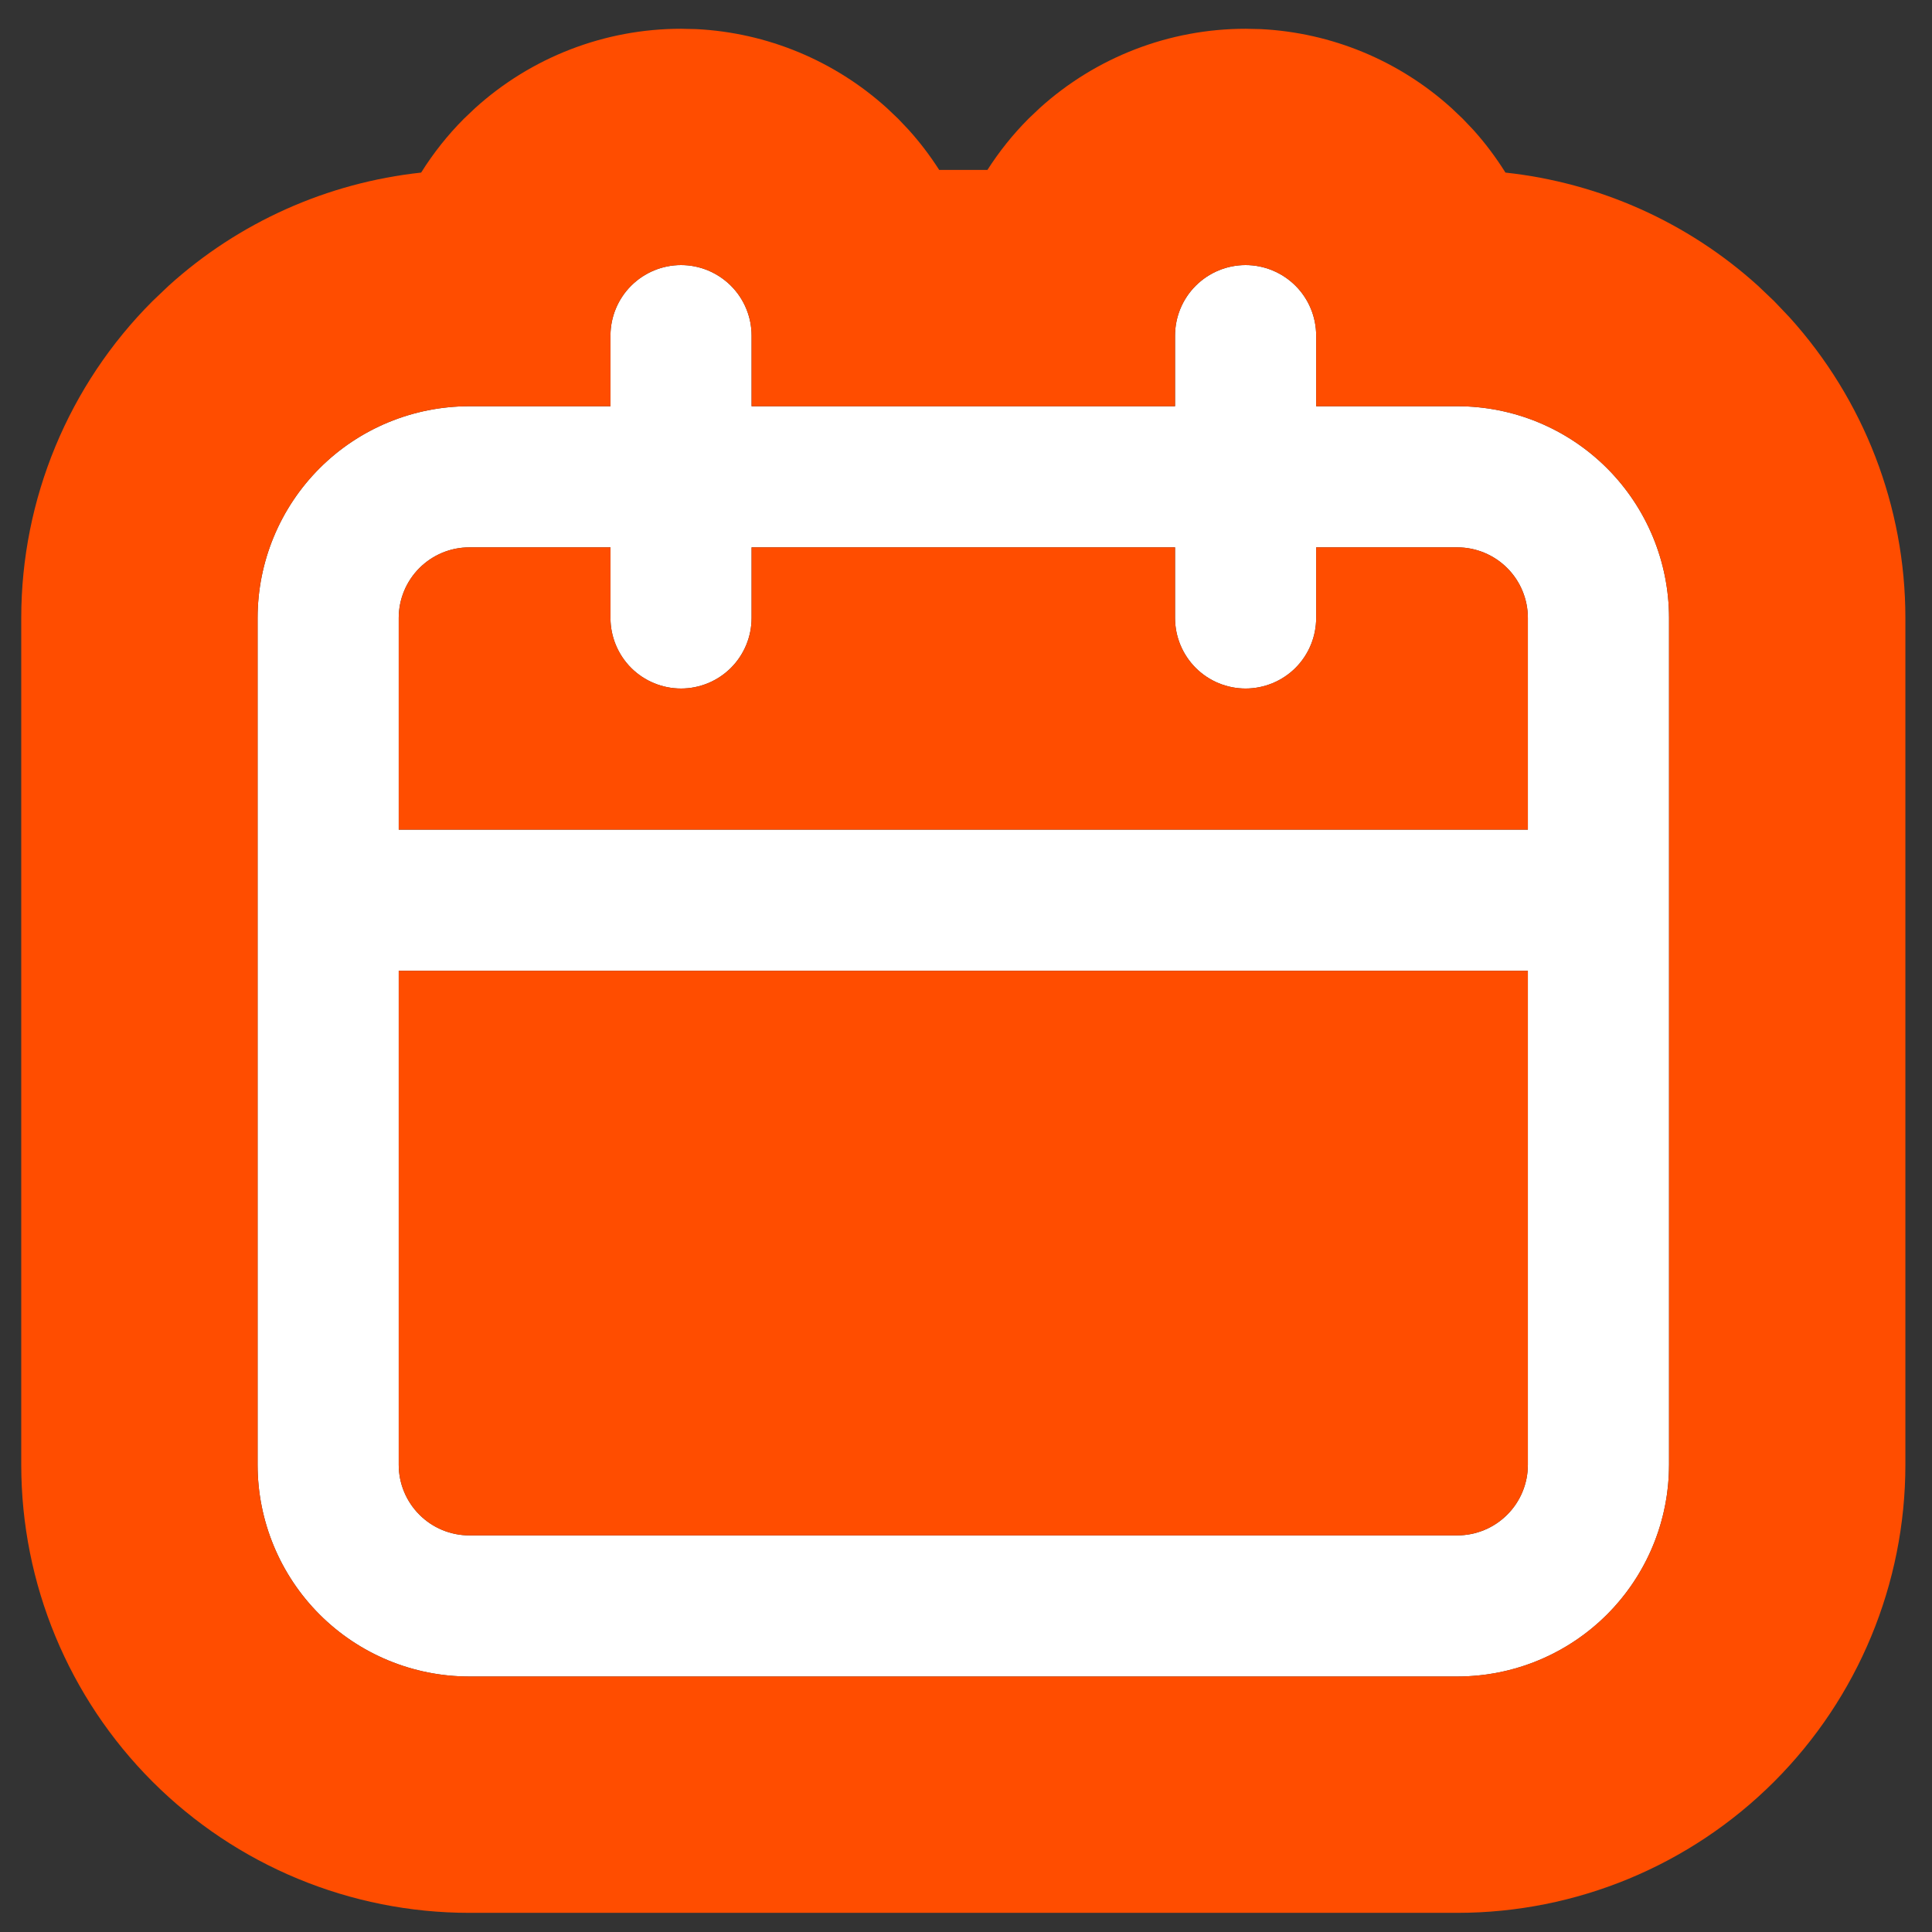 <?xml version="1.0" encoding="UTF-8"?> <svg xmlns="http://www.w3.org/2000/svg" width="45" height="45" viewBox="0 0 45 45" fill="none"><rect x="0" y="0" width="45" height="45" fill="#333333" stroke="none"/><path d="M33.944 9.462H30.656V7.818C30.656 7.382 30.483 6.964 30.175 6.656C29.866 6.348 29.448 6.174 29.012 6.174C28.576 6.174 28.158 6.348 27.85 6.656C27.542 6.964 27.369 7.382 27.369 7.818V9.462H17.506V7.818C17.506 7.382 17.333 6.964 17.025 6.656C16.716 6.348 16.298 6.174 15.863 6.174C15.427 6.174 15.008 6.348 14.7 6.656C14.392 6.964 14.219 7.382 14.219 7.818V9.462H10.931C9.623 9.462 8.369 9.981 7.444 10.906C6.52 11.831 6 13.085 6 14.393V34.118C6 35.426 6.52 36.68 7.444 37.605C8.369 38.53 9.623 39.049 10.931 39.049H33.944C35.252 39.049 36.506 38.53 37.431 37.605C38.355 36.68 38.875 35.426 38.875 34.118V14.393C38.875 13.085 38.355 11.831 37.431 10.906C36.506 9.981 35.252 9.462 33.944 9.462ZM35.587 34.118C35.587 34.554 35.414 34.972 35.106 35.28C34.798 35.589 34.38 35.762 33.944 35.762H10.931C10.495 35.762 10.077 35.589 9.769 35.28C9.461 34.972 9.287 34.554 9.287 34.118V22.612H35.587V34.118ZM35.587 19.324H9.287V14.393C9.287 13.957 9.461 13.539 9.769 13.231C10.077 12.923 10.495 12.749 10.931 12.749H14.219V14.393C14.219 14.829 14.392 15.247 14.7 15.556C15.008 15.864 15.427 16.037 15.863 16.037C16.298 16.037 16.716 15.864 17.025 15.556C17.333 15.247 17.506 14.829 17.506 14.393V12.749H27.369V14.393C27.369 14.829 27.542 15.247 27.85 15.556C28.158 15.864 28.576 16.037 29.012 16.037C29.448 16.037 29.866 15.864 30.175 15.556C30.483 15.247 30.656 14.829 30.656 14.393V12.749H33.944C34.38 12.749 34.798 12.923 35.106 13.231C35.414 13.539 35.587 13.957 35.587 14.393V19.324Z" fill="white"></path><path d="M6 34.118C6 35.426 6.52 36.68 7.444 37.605C8.369 38.53 9.623 39.049 10.931 39.049H33.944C35.17 39.049 36.348 38.593 37.253 37.774L37.431 37.605C38.297 36.738 38.809 35.582 38.869 34.363L38.875 34.118V14.393C38.875 13.085 38.355 11.831 37.431 10.906C36.506 9.981 35.252 9.462 33.944 9.462H30.656V7.818C30.656 7.382 30.483 6.964 30.175 6.656C29.866 6.348 29.448 6.174 29.012 6.174C28.576 6.174 28.158 6.348 27.85 6.656C27.542 6.964 27.369 7.382 27.369 7.818V9.462H17.506V7.818C17.506 7.382 17.333 6.964 17.025 6.656C16.716 6.348 16.298 6.174 15.863 6.174C15.427 6.174 15.008 6.348 14.7 6.656C14.392 6.964 14.219 7.382 14.219 7.818V9.462H10.931C9.623 9.462 8.369 9.981 7.444 10.906C6.52 11.831 6 13.085 6 14.393V34.118ZM14.792 30.257H30.083V28.117H14.792V30.257ZM14.219 14.393C14.219 14.829 14.392 15.247 14.7 15.556C15.008 15.864 15.427 16.037 15.863 16.037C16.298 16.037 16.716 15.864 17.025 15.556C17.333 15.247 17.506 14.829 17.506 14.393V12.749H27.369V14.393C27.369 14.829 27.542 15.247 27.85 15.556C28.158 15.864 28.576 16.037 29.012 16.037C29.448 16.037 29.866 15.864 30.175 15.556C30.483 15.247 30.656 14.829 30.656 14.393V12.749H33.944C34.38 12.749 34.798 12.923 35.106 13.231C35.414 13.539 35.587 13.957 35.587 14.393V19.324H9.287V14.393C9.287 13.957 9.461 13.539 9.769 13.231C10.077 12.923 10.495 12.749 10.931 12.749H14.219V14.393ZM35.579 34.281C35.542 34.657 35.376 35.011 35.106 35.28L34.985 35.389C34.693 35.629 34.325 35.762 33.944 35.762H10.931C10.495 35.762 10.077 35.589 9.769 35.28C9.461 34.972 9.287 34.554 9.287 34.118V22.612H35.587V34.118L35.579 34.281ZM44.38 34.118C44.38 36.886 43.28 39.541 41.323 41.498C39.366 43.455 36.711 44.554 33.943 44.554H10.932C8.164 44.554 5.509 43.455 3.552 41.498C1.595 39.541 0.495 36.886 0.495 34.118V14.393C0.495 11.626 1.595 8.971 3.552 7.014L3.927 6.657C5.563 5.175 7.624 4.256 9.809 4.02C10.092 3.569 10.425 3.146 10.808 2.763L11.065 2.519C12.376 1.332 14.085 0.67 15.862 0.67L16.217 0.678C17.866 0.76 19.436 1.411 20.66 2.519L20.917 2.763L21.161 3.02C21.427 3.314 21.664 3.628 21.876 3.958H22.999C23.273 3.53 23.593 3.128 23.958 2.763L24.215 2.519C25.526 1.332 27.235 0.67 29.013 0.67L29.367 0.678C31.016 0.76 32.587 1.411 33.81 2.519L34.067 2.763L34.312 3.02C34.594 3.332 34.844 3.668 35.065 4.02C37.25 4.256 39.312 5.175 40.948 6.657L41.323 7.014L41.68 7.389C43.413 9.304 44.38 11.799 44.38 14.393V34.118Z" fill="#FF4D00"></path><path d="M12.881 27.581H31.51V33.061H12.881V27.581Z" fill="#FF4D00"></path></svg> 